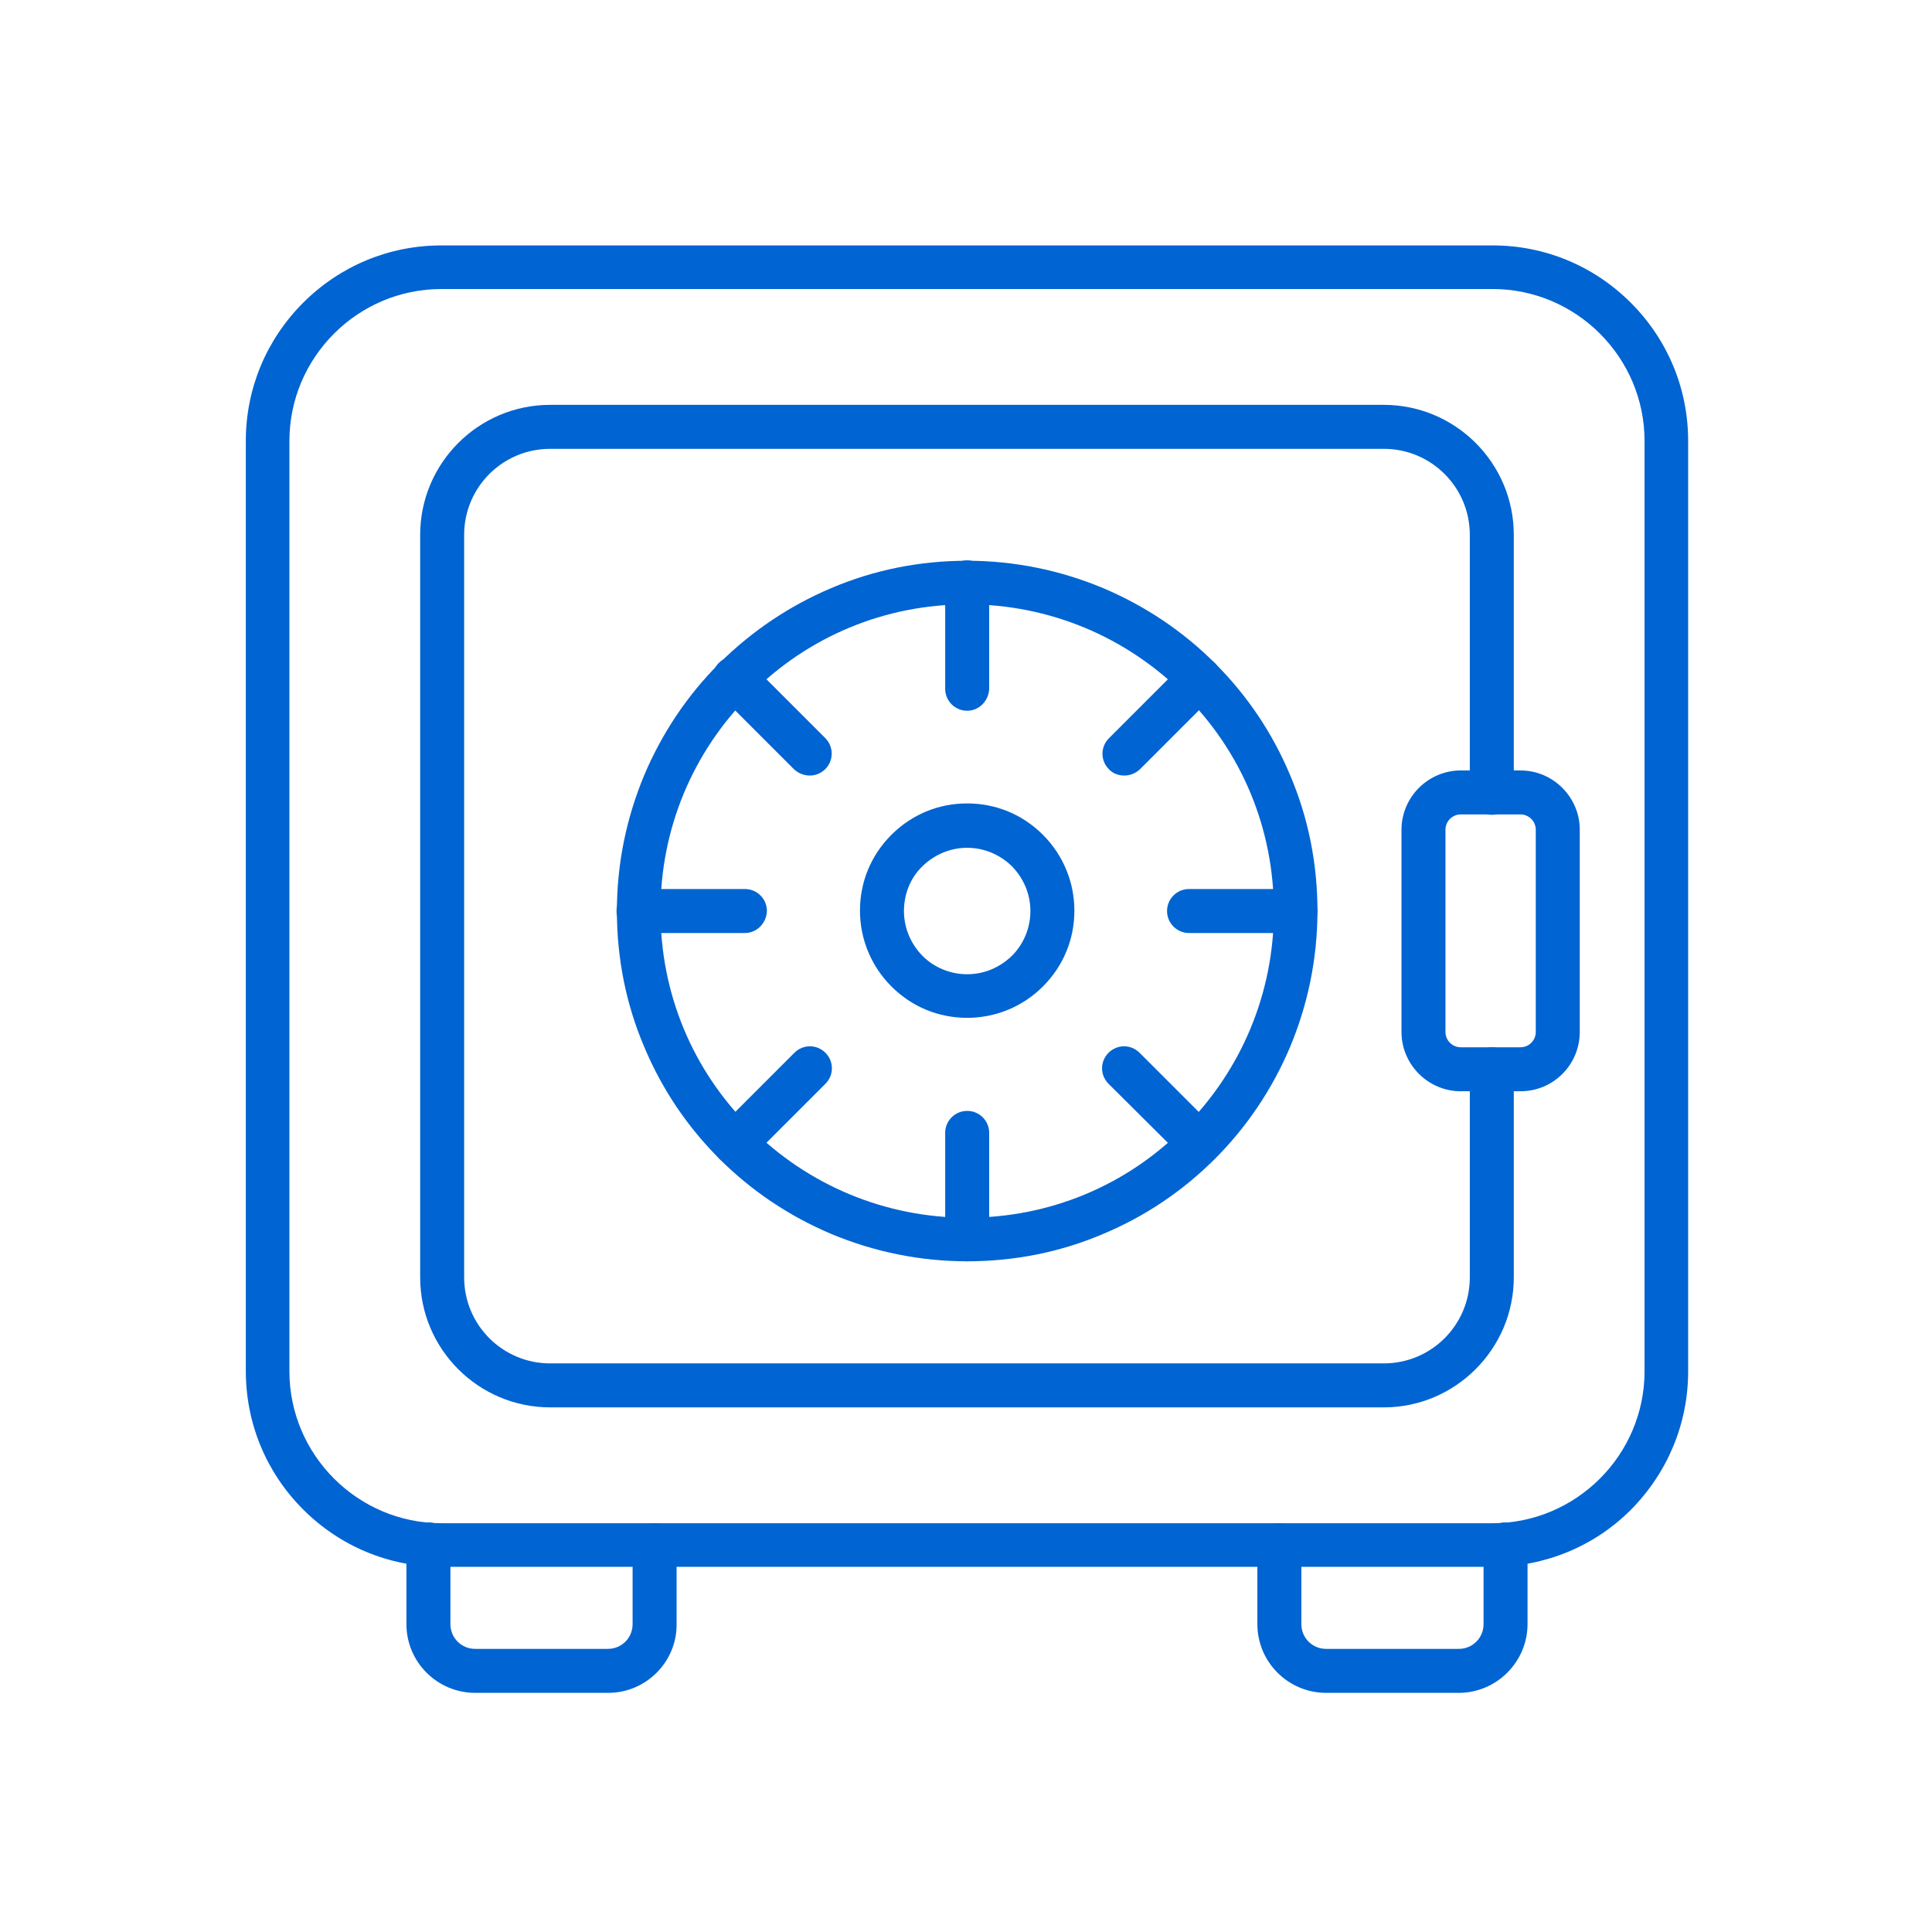 <?xml version="1.0" encoding="utf-8"?>
<!-- Generator: Adobe Illustrator 28.1.0, SVG Export Plug-In . SVG Version: 6.00 Build 0)  -->
<svg version="1.1" id="Ebene_1" xmlns="http://www.w3.org/2000/svg" xmlns:xlink="http://www.w3.org/1999/xlink" x="0px" y="0px"
	 viewBox="0 0 492 492" style="enable-background:new 0 0 492 492;" xml:space="preserve">
<style type="text/css">
	.st0{fill-rule:evenodd;clip-rule:evenodd;fill:#0064D2;}
</style>
<g id="Master_Layer_2">
</g>
<g id="Layer_1">
	<g>
		<g>
			<g>
				<path class="st0" d="M387.2,277.9H372c-8.3,0-15.1-6.8-15.1-15.1v-51.5c0-8.3,6.8-15.1,15.1-15.1h15.2c8.3,0,15.1,6.8,15.1,15.1
					v51.5C402.3,271.1,395.6,277.9,387.2,277.9L387.2,277.9z M372,207.4c-2.2,0-3.9,1.8-3.9,3.9v51.5c0,2.2,1.8,3.9,3.9,3.9h15.2
					c2.2,0,3.9-1.8,3.9-3.9v-51.5c0-2.2-1.8-3.9-3.9-3.9H372z"/>
			</g>
			<g>
				<g>
					<g>
						<path class="st0" d="M154.9,431.1H121c-9.6,0-17.5-7.8-17.5-17.5v-20.3c0-3.1,2.5-5.6,5.6-5.6s5.6,2.5,5.6,5.6v20.3
							c0,3.5,2.8,6.3,6.3,6.3h33.8c3.5,0,6.3-2.8,6.3-6.3v-20.1c0-3.1,2.5-5.6,5.6-5.6c3.1,0,5.6,2.5,5.6,5.6v20.1
							C172.4,423.2,164.5,431.1,154.9,431.1z"/>
					</g>
					<g>
						<path class="st0" d="M371.5,431.1h-33.8c-9.6,0-17.5-7.8-17.5-17.5v-20.1c0-3.1,2.5-5.6,5.6-5.6s5.6,2.5,5.6,5.6v20.1
							c0,3.5,2.8,6.3,6.3,6.3h33.8c3.5,0,6.3-2.8,6.3-6.3v-20.3c0-3.1,2.5-5.6,5.6-5.6s5.6,2.5,5.6,5.6v20.3
							C389,423.2,381.1,431.1,371.5,431.1z"/>
					</g>
				</g>
				<g>
					<path class="st0" d="M380.1,399H112.4c-13.3,0-25.8-5.2-35.2-14.6s-14.6-21.9-14.6-35.3V112.3c0-13.3,5.2-25.8,14.6-35.2
						s21.9-14.6,35.2-14.6h267.7c13.3,0,25.8,5.2,35.2,14.6c9.4,9.4,14.6,21.9,14.6,35.2v236.9c0,13.3-5.2,25.8-14.6,35.3
						C406,393.8,393.4,399,380.1,399L380.1,399z M112.4,73.6c-21.3,0-38.7,17.4-38.7,38.7v236.9c0,21.3,17.4,38.7,38.7,38.7h267.7
						c21.3,0,38.7-17.4,38.7-38.7V112.3c0-21.3-17.4-38.7-38.7-38.7H112.4z"/>
				</g>
				<g>
					<path class="st0" d="M189.7,237.6h-27.1c-3.1,0-5.6-2.5-5.6-5.6s2.5-5.6,5.6-5.6h27.1c3.1,0,5.6,2.5,5.6,5.6
						C195.2,235.1,192.7,237.6,189.7,237.6z"/>
				</g>
				<g>
					<path class="st0" d="M329.9,237.6h-27.1c-3.1,0-5.6-2.5-5.6-5.6s2.5-5.6,5.6-5.6h27.1c3.1,0,5.6,2.5,5.6,5.6
						C335.5,235.1,333,237.6,329.9,237.6z"/>
				</g>
				<g>
					<path class="st0" d="M246.3,181c-3.1,0-5.6-2.5-5.6-5.6v-27.1c0-3.1,2.5-5.6,5.6-5.6c3.1,0,5.6,2.5,5.6,5.6v27.1
						C251.8,178.5,249.3,181,246.3,181z"/>
				</g>
				<g>
					<path class="st0" d="M246.3,321.2c-3.1,0-5.6-2.5-5.6-5.6v-27.1c0-3.1,2.5-5.6,5.6-5.6c3.1,0,5.6,2.5,5.6,5.6v27.1
						C251.8,318.7,249.3,321.2,246.3,321.2z"/>
				</g>
				<g>
					<path class="st0" d="M286.3,197.5c-1.4,0-2.9-0.5-3.9-1.6c-2.2-2.2-2.2-5.7,0-7.9l19.1-19.1c2.2-2.2,5.7-2.2,7.9,0
						c2.2,2.2,2.2,5.7,0,7.9l-19.1,19.1C289.1,197,287.7,197.5,286.3,197.5z"/>
				</g>
				<g>
					<path class="st0" d="M187.1,296.7c-1.4,0-2.9-0.5-3.9-1.6c-2.2-2.2-2.2-5.7,0-7.9l19.1-19.1c2.2-2.2,5.7-2.2,7.9,0
						c2.2,2.2,2.2,5.7,0,7.9l-19.1,19.1C190,296.2,188.5,296.7,187.1,296.7z"/>
				</g>
				<g>
					<path class="st0" d="M305.4,296.7c-1.4,0-2.9-0.5-3.9-1.6L282.3,276c-2.2-2.2-2.2-5.7,0-7.9s5.7-2.2,7.9,0l19.1,19.1
						c2.2,2.2,2.2,5.7,0,7.9C308.3,296.2,306.8,296.7,305.4,296.7z"/>
				</g>
				<g>
					<path class="st0" d="M206.2,197.5L206.2,197.5c-1.5,0-2.9-0.6-4-1.6l-19.1-19.1c-1-1-1.7-2.4-1.7-4c0-3.1,2.5-5.6,5.6-5.6
						c1.5,0,2.9,0.6,4,1.6l19.1,19.1c1,1,1.7,2.4,1.7,4C211.8,195,209.3,197.5,206.2,197.5z"/>
				</g>
				<g>
					<path class="st0" d="M246.3,321.2c-12,0-23.7-2.4-34.7-7c-10.6-4.5-20.2-10.9-28.4-19.1c-8.2-8.2-14.6-17.7-19.1-28.4
						c-4.7-11-7-22.7-7-34.7c0-12,2.4-23.7,7-34.7c4.5-10.6,10.9-20.2,19.1-28.4c0,0,0.1-0.1,0.1-0.1c8.2-8.1,17.7-14.5,28.3-19
						c11-4.7,22.7-7,34.7-7c12,0,23.7,2.4,34.7,7c10.6,4.5,20.2,10.9,28.4,19.1l0,0c8.2,8.2,14.6,17.7,19.1,28.4
						c4.7,11,7,22.7,7,34.7c0,12-2.4,23.7-7,34.7c-4.5,10.6-10.9,20.2-19.1,28.4c-8.2,8.2-17.7,14.6-28.4,19.1
						C270,318.9,258.3,321.2,246.3,321.2L246.3,321.2z M191,176.9c-14.7,14.7-22.8,34.3-22.8,55.1c0,20.9,8.1,40.5,22.9,55.2
						c14.7,14.7,34.4,22.9,55.2,22.9c20.9,0,40.5-8.1,55.2-22.9c14.7-14.7,22.9-34.4,22.9-55.2c0-20.9-8.1-40.5-22.9-55.2l0,0
						c-14.7-14.7-34.4-22.9-55.2-22.9C225.4,153.9,205.8,162,191,176.9C191,176.8,191,176.8,191,176.9z"/>
				</g>
				<g>
					<path class="st0" d="M352.4,358.4H140.1c-18.2,0-33.1-14.8-33.1-33.1V136.2c0-18.2,14.8-33.1,33.1-33.1h212.3
						c18.2,0,33.1,14.8,33.1,33.1v65.7c0,3.1-2.5,5.6-5.6,5.6s-5.6-2.5-5.6-5.6v-65.7c0-12.1-9.8-21.9-21.9-21.9H140.1
						c-12.1,0-21.9,9.8-21.9,21.9v189.1c0,12.1,9.8,21.9,21.9,21.9h212.3c12.1,0,21.9-9.8,21.9-21.9v-53c0-3.1,2.5-5.6,5.6-5.6
						s5.6,2.5,5.6,5.6v53C385.5,343.5,370.6,358.4,352.4,358.4z"/>
				</g>
				<g>
					<path class="st0" d="M246.3,259.2c-7.3,0-14.1-2.8-19.3-8c-5.1-5.1-8-12-8-19.3c0-7.3,2.8-14.1,8-19.3s12-8,19.3-8
						c7.3,0,14.1,2.8,19.3,8c5.1,5.1,8,12,8,19.3c0,7.3-2.8,14.1-8,19.3C260.4,256.4,253.5,259.2,246.3,259.2L246.3,259.2z
						 M246.3,215.9c-4.3,0-8.3,1.7-11.4,4.7s-4.7,7.1-4.7,11.4c0,4.3,1.7,8.3,4.7,11.4c3,3,7.1,4.7,11.4,4.7c4.3,0,8.3-1.7,11.4-4.7
						c3-3,4.7-7.1,4.7-11.4c0-4.3-1.7-8.3-4.7-11.4C254.6,217.6,250.6,215.9,246.3,215.9z"/>
				</g>
			</g>
		</g>
	</g>
</g>
</svg>
